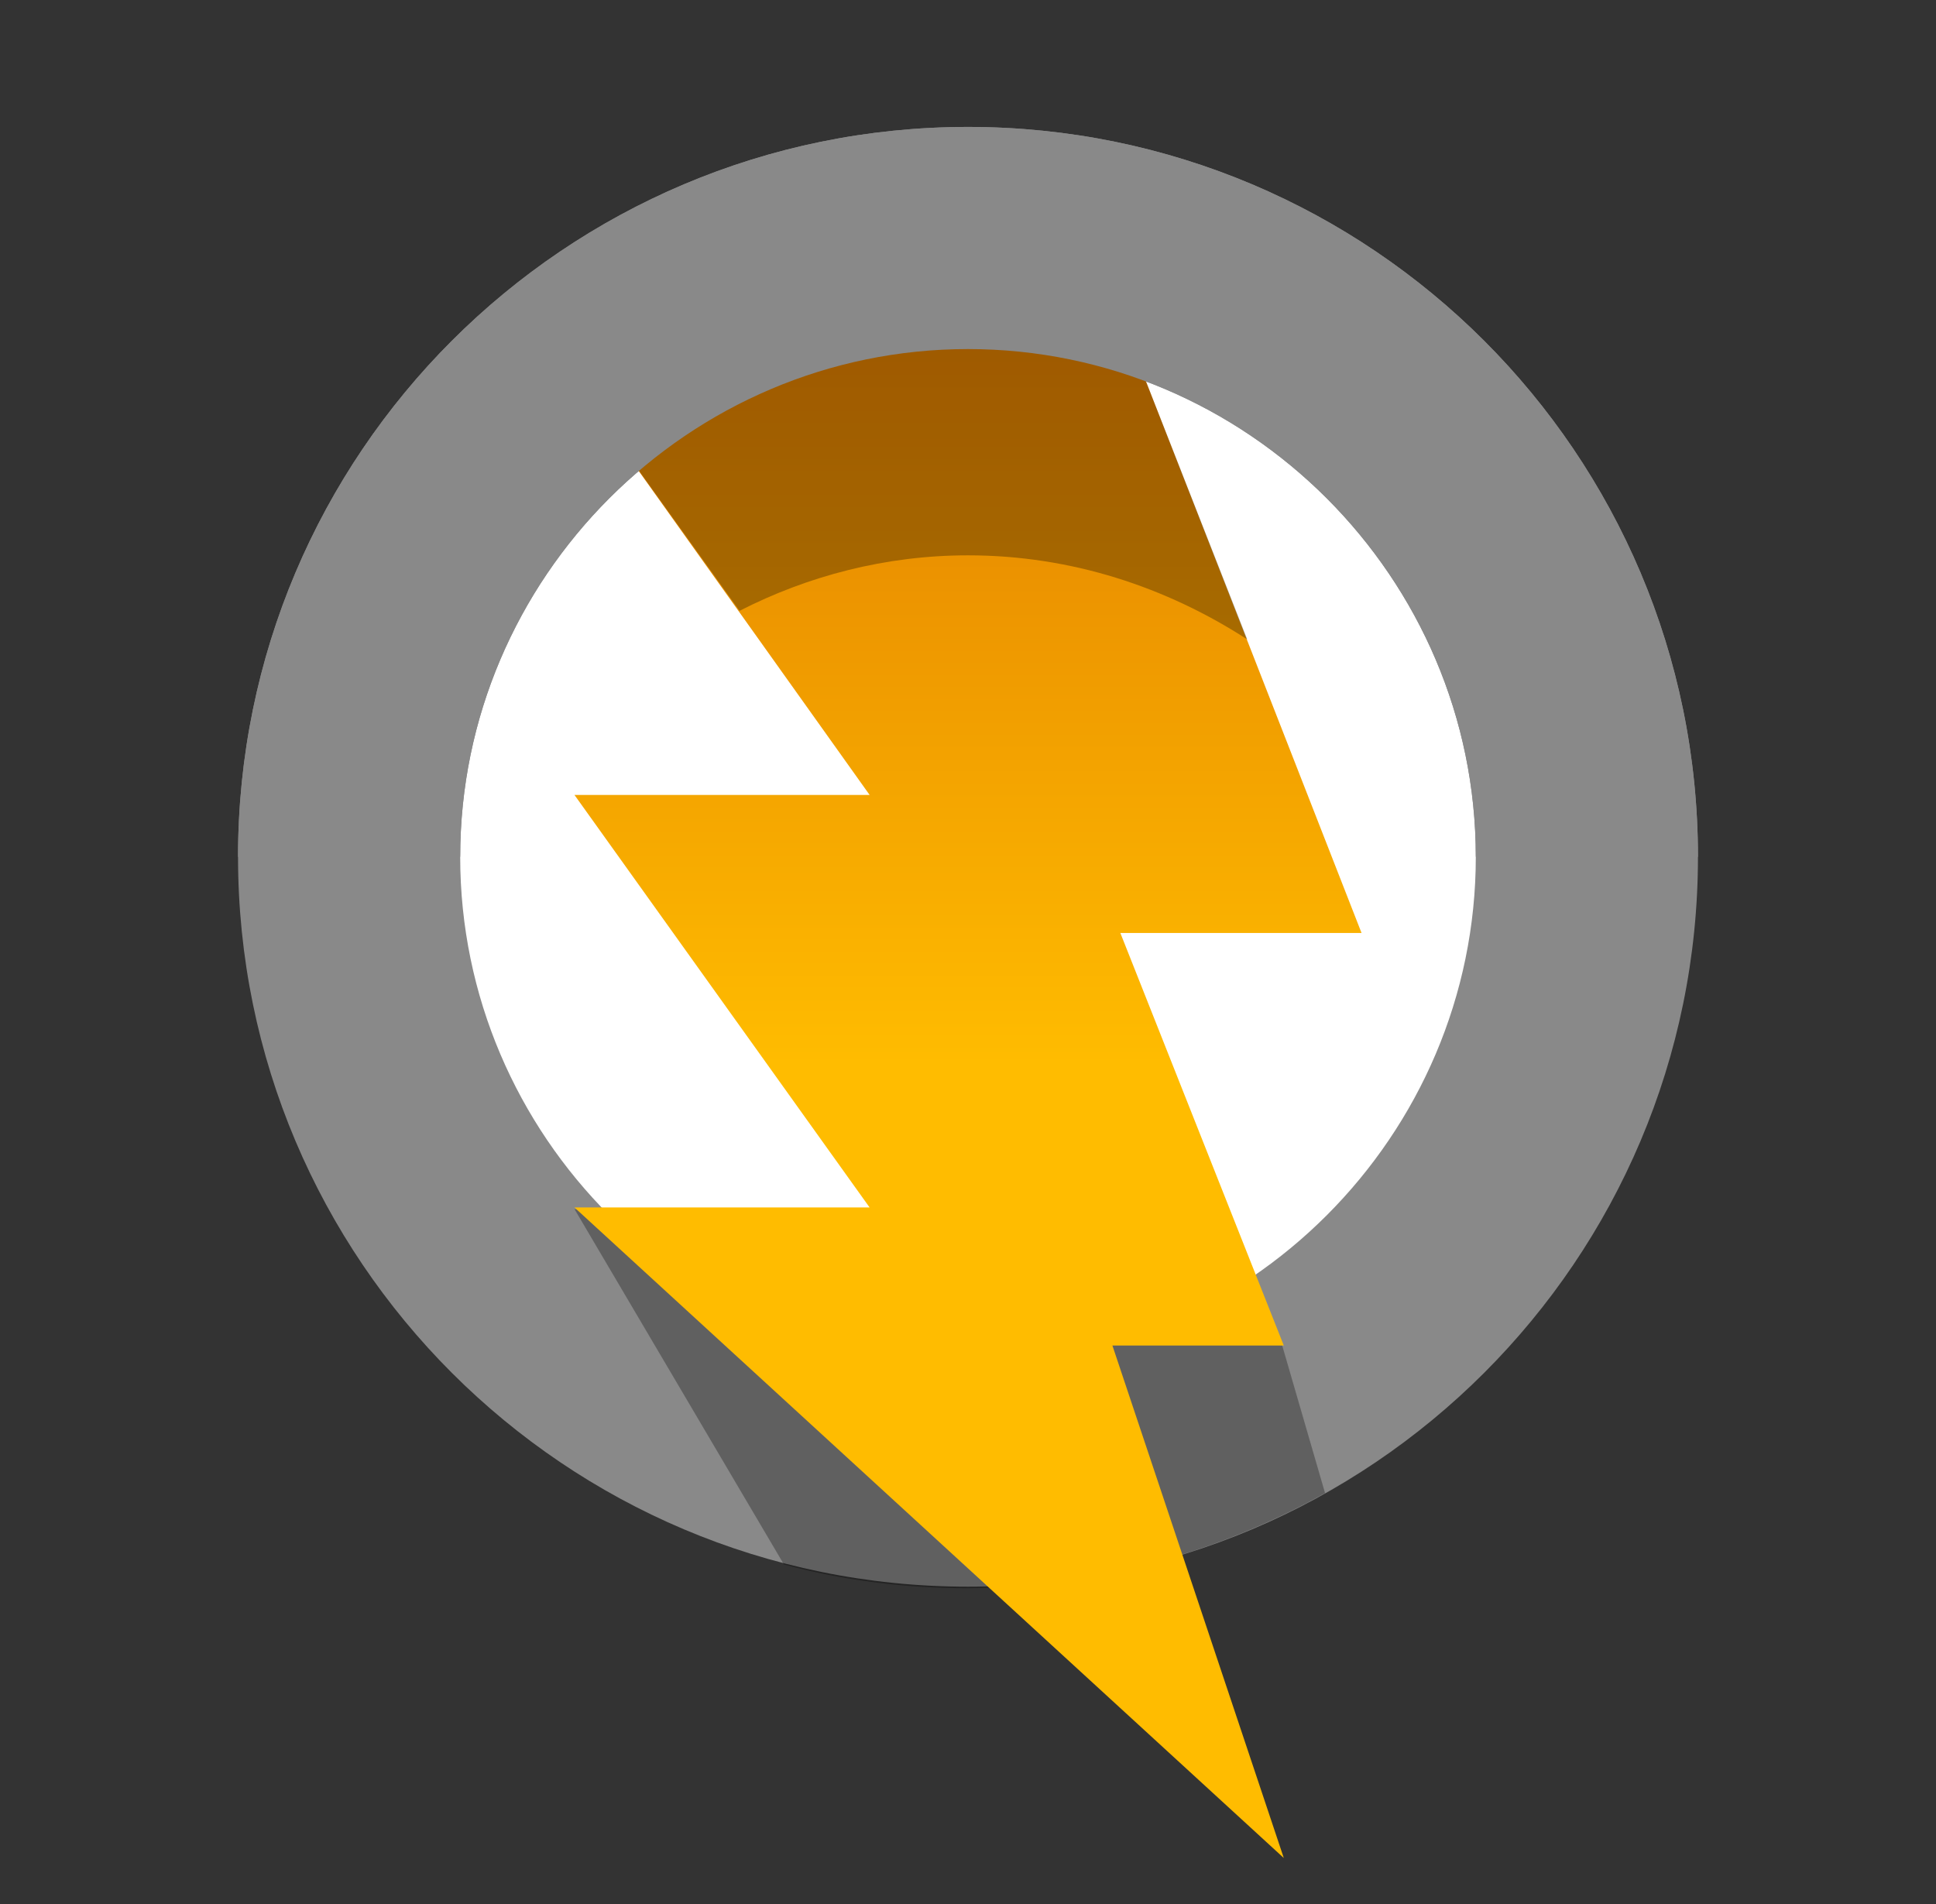 <svg width="61" height="60" viewBox="0 0 61 60" fill="none" xmlns="http://www.w3.org/2000/svg">
<rect x="0" y="0" width="61" height="60" fill="#333333" stroke="none"/>
<path d="M30.5 45.65C40.8 45.65 49.15 37.3 49.15 27C49.15 16.7 40.8 8.35 30.5 8.35C20.2 8.35 11.85 16.7 11.85 27C11.85 37.3 20.2 45.65 30.5 45.65Z" fill="white"/>
<path d="M30.5 50C17.8 50 7.5 39.7 7.5 27C7.5 14.3 17.8 4 30.5 4C43.2 4 53.5 14.3 53.5 27C53.5 39.7 43.2 50 30.5 50ZM30.5 11C21.7 11 14.5 18.2 14.5 27C14.5 35.8 21.7 43 30.5 43C39.3 43 46.5 35.8 46.5 27C46.5 18.2 39.3 11 30.5 11Z" fill="#898989"/>
<path opacity="0.3" d="M41.75 47.05L40.4 42.4L32.4 40.85C31.8 40.95 31.15 41 30.5 41C27.95 41 25.6 40.3 23.55 39.15L18.1 38.1L24.7 49.3C26.55 49.8 28.5 50.05 30.5 50.05C34.6 50 38.45 48.9 41.75 47.05Z" fill="black"/>
<path d="M35.3 29.4H42.9L36.1 12L34.6 8.6L18.1 12L27.4 25.05H18.1L27.4 38.05H18.1L40.45 58.55L35.05 42.4H40.45L35.3 29.4Z" fill="url(#paint0_linear)"/>
<path opacity="0.3" d="M39.3 20.15L36.1 12L34.6 8.6L18.1 12L23.3 19.25C25.45 18.15 27.9 17.5 30.5 17.5C33.75 17.5 36.75 18.5 39.3 20.15Z" fill="black"/>
<path d="M7.5 27C7.5 14.3 17.8 4 30.5 4C43.2 4 53.5 14.3 53.5 27H46.5C46.5 18.2 39.3 11 30.5 11C21.7 11 14.5 18.2 14.5 27H7.5Z" fill="#898989"/>
<defs>
<linearGradient id="paint0_linear" x1="30.5" y1="58.55" x2="30.5" y2="8.6" gradientUnits="userSpaceOnUse">
<stop offset="0.5" stop-color="#FFBC00"/>
<stop offset="1" stop-color="#E07A00"/>
</linearGradient>
</defs>
</svg>

